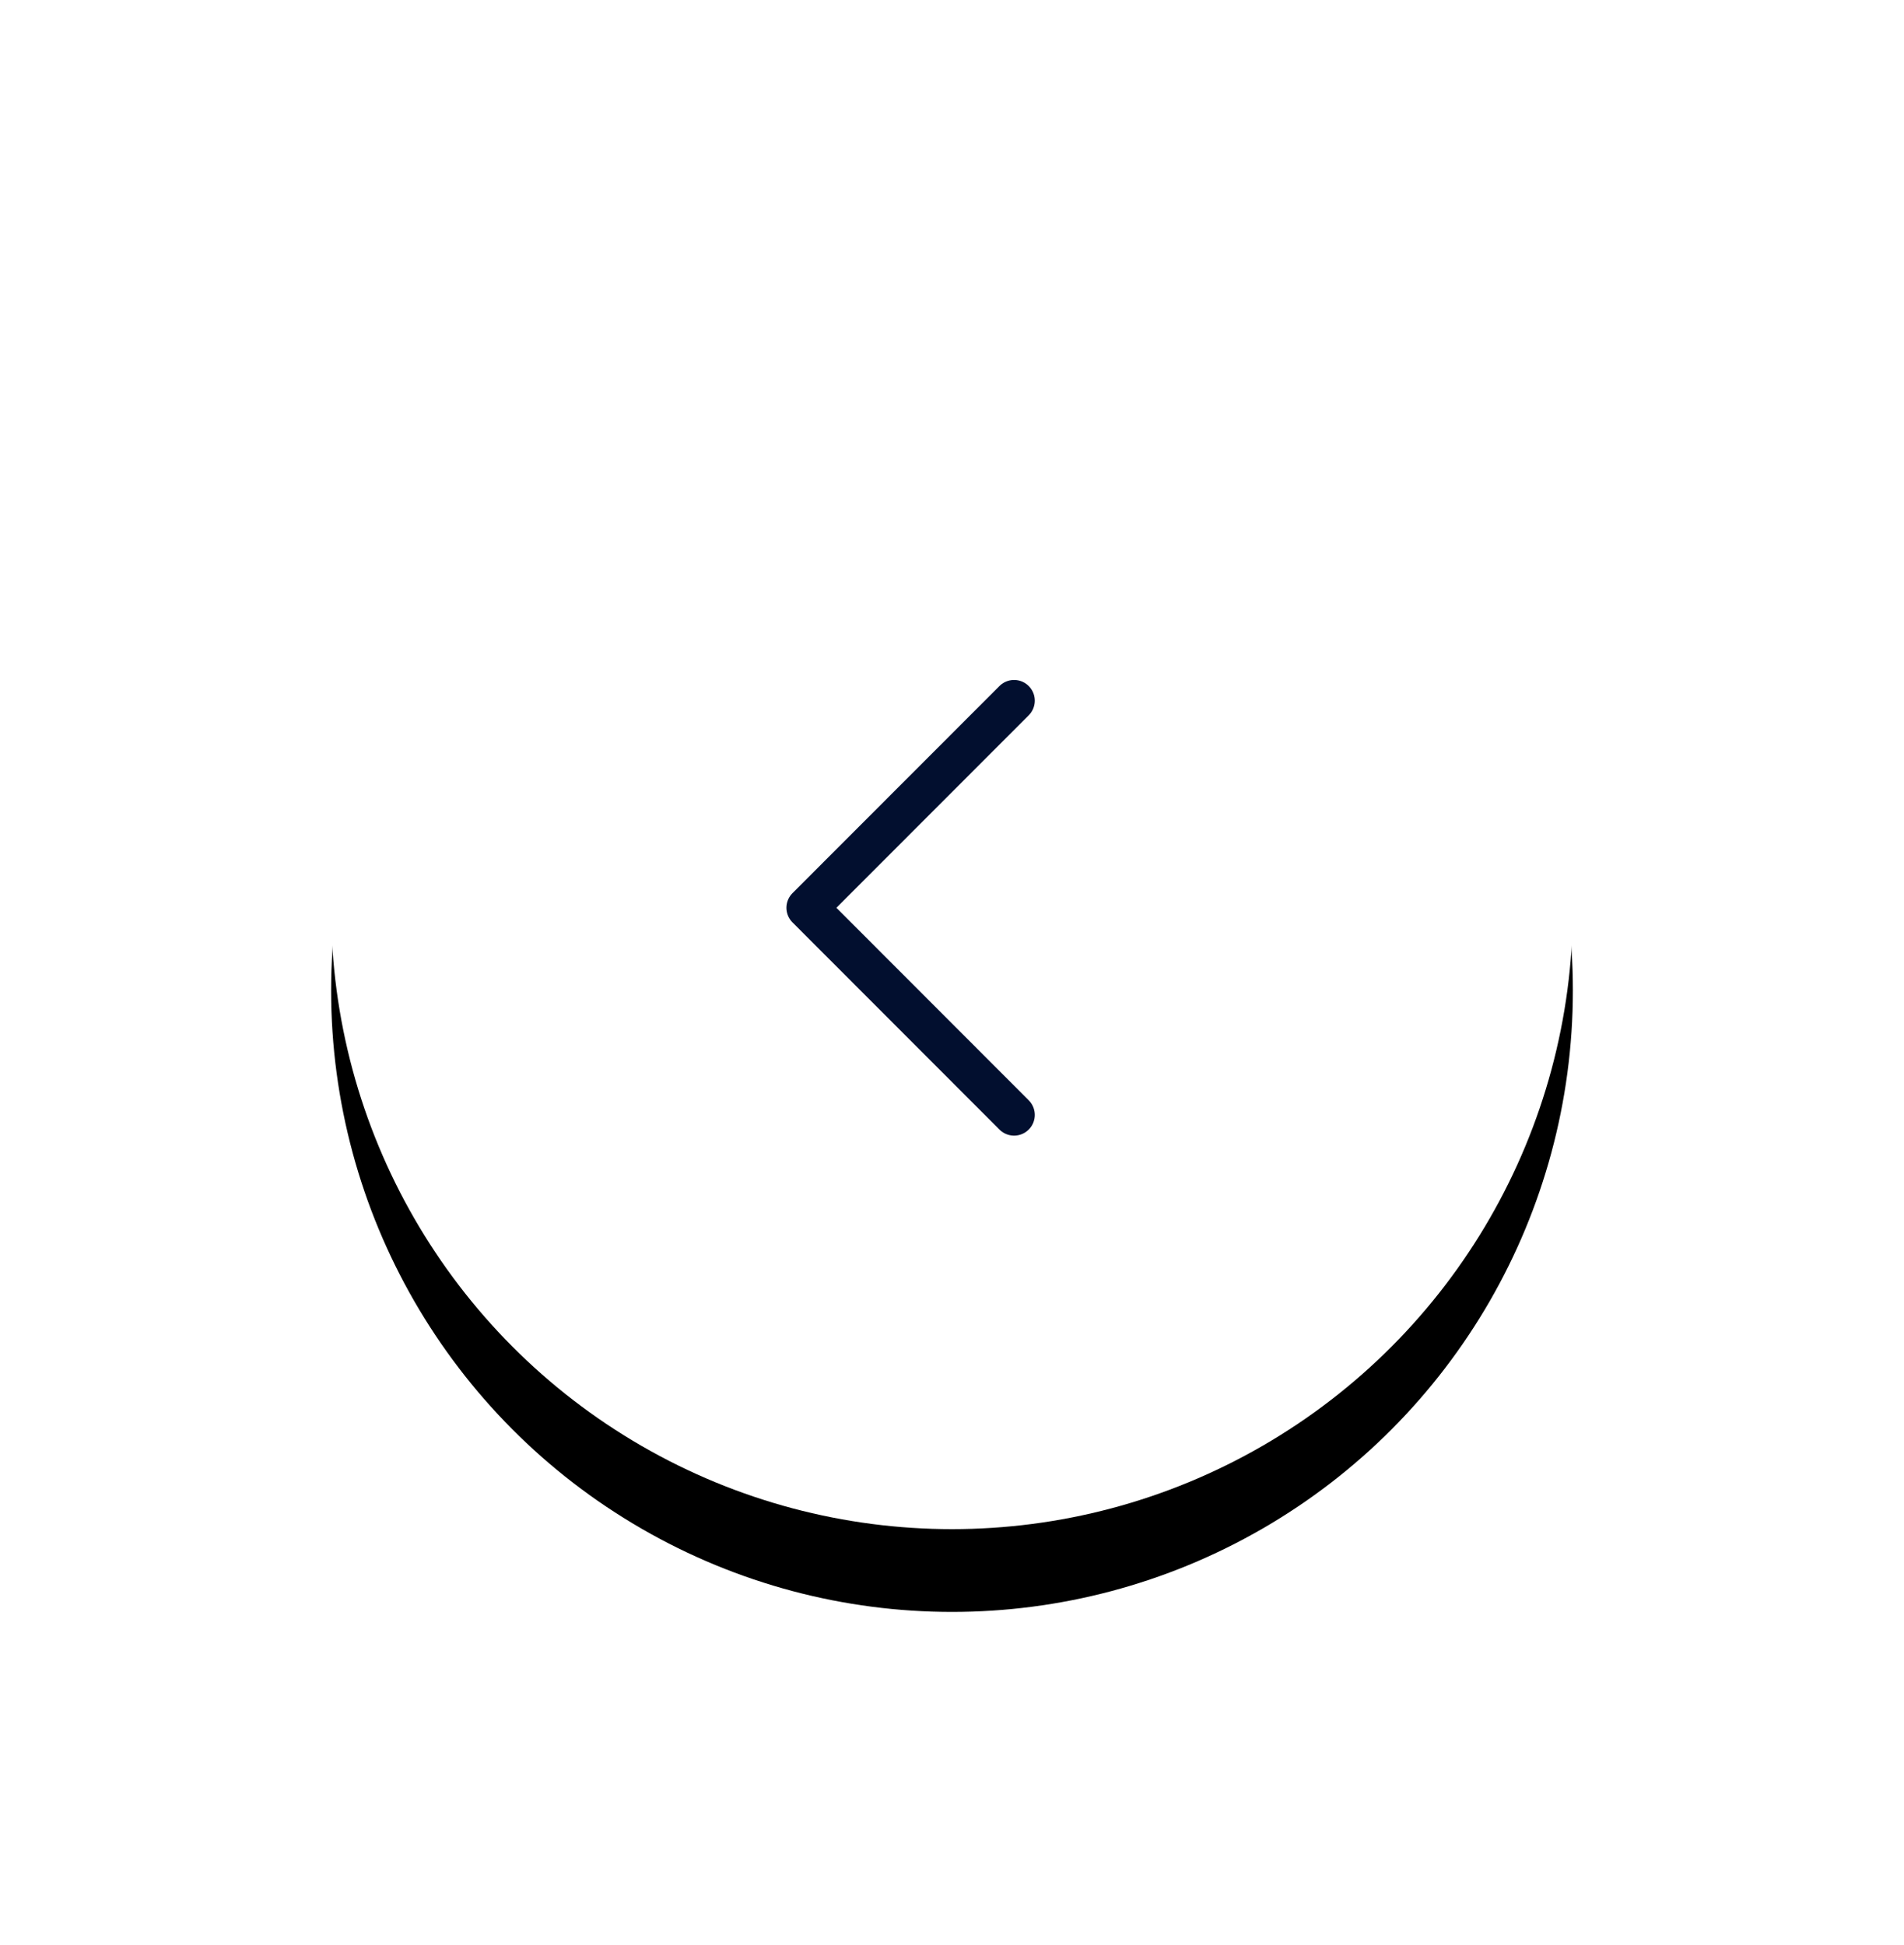 <svg width="46" height="47" viewBox="0 0 46 47" xmlns="http://www.w3.org/2000/svg" xmlns:xlink="http://www.w3.org/1999/xlink">
    <defs>
        <ellipse id="u51m3zal3b" cx="15" cy="15.013" rx="15" ry="15.013"/>
        <filter x="-43.3%" y="-36.6%" width="186.7%" height="186.6%" filterUnits="objectBoundingBox" id="lhnx4szo5a">
            <feOffset dy="2" in="SourceAlpha" result="shadowOffsetOuter1"/>
            <feGaussianBlur stdDeviation="4" in="shadowOffsetOuter1" result="shadowBlurOuter1"/>
            <feColorMatrix values="0 0 0 0 0 0 0 0 0 0 0 0 0 0 0 0 0 0 0.12 0" in="shadowBlurOuter1"/>
        </filter>
    </defs>
    <g fill="none" fill-rule="evenodd">
        <g transform="translate(8 6.92)">
            <use fill="#000" filter="url(#lhnx4szo5a)" xlink:href="#u51m3zal3b"/>
            <use fill="#FFF" xlink:href="#u51m3zal3b"/>
        </g>
        <path d="M32 11.924H12v20.018h20z"/>
        <path stroke="#020F2F" stroke-linecap="round" stroke-linejoin="round" d="m24.5 16.929-5 5.004 5 5.005"/>
    </g>
</svg>
